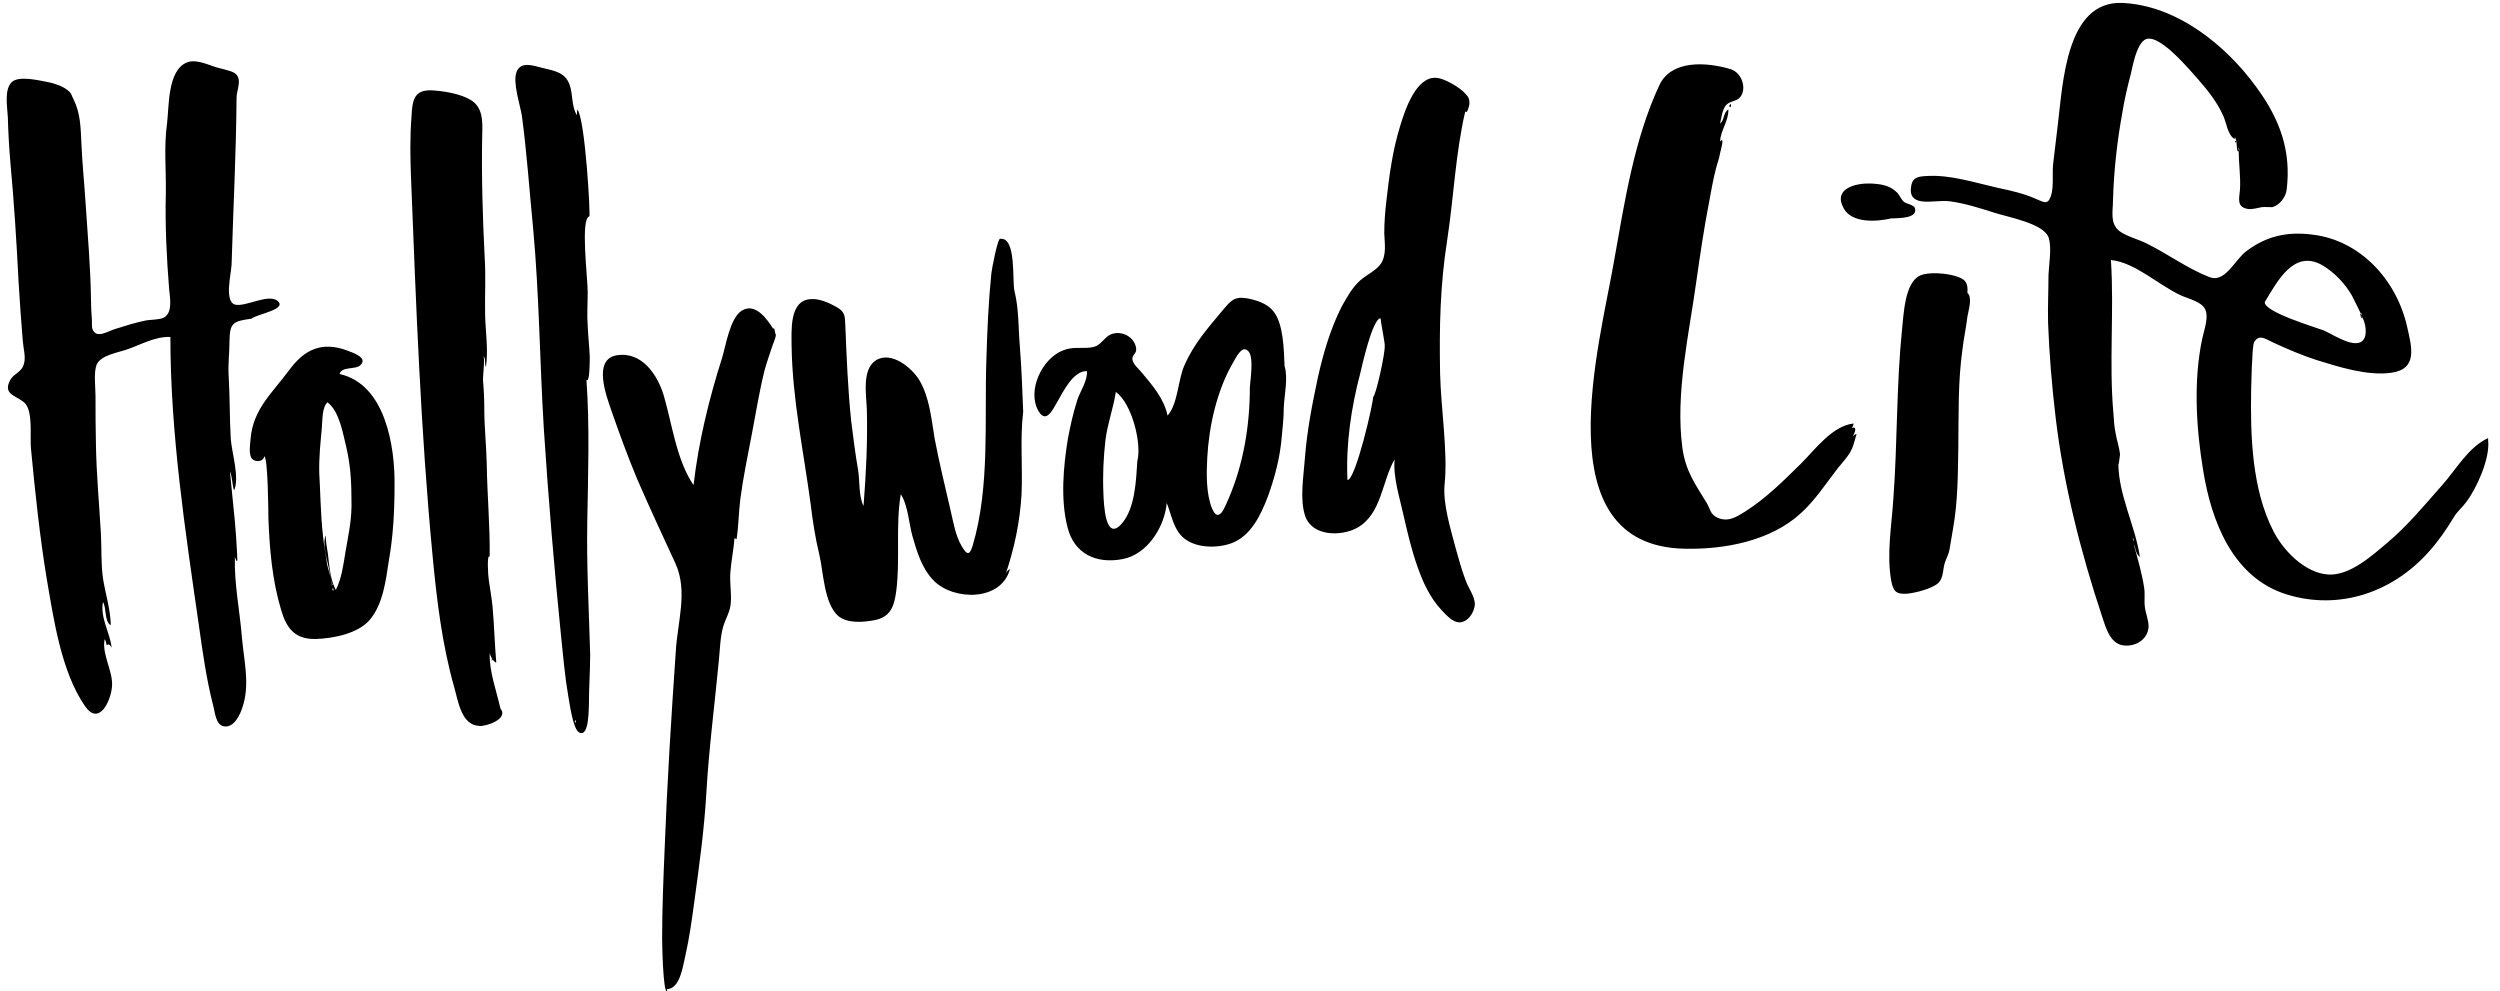 <svg width="116" height="46" viewBox="0 0 116 46" fill="none" xmlns="http://www.w3.org/2000/svg">
<g clip-path="url(#clip0_177_81)">
<path d="M115.449 20.442V20.327C114.528 20.751 113.972 21.774 113.319 22.508C112.513 23.415 111.726 24.38 110.786 25.171C110.076 25.77 109.04 26.715 108.042 26.658C106.967 26.6 105.95 25.557 105.489 24.65C104.491 22.72 104.415 20.23 104.453 18.107C104.472 17.605 104.472 17.084 104.511 16.563C104.511 16.524 104.53 15.945 104.607 15.849C104.856 15.482 105.144 15.752 105.547 15.926C106.18 16.215 106.813 16.486 107.466 16.698C108.521 17.026 109.846 17.451 110.959 17.296C112.206 17.123 111.899 16.08 111.688 15.154C111.208 13.011 109.539 11.158 107.312 10.888C106.142 10.734 105.163 10.946 104.223 11.66C103.685 12.066 103.244 13.146 102.515 12.857C101.517 12.471 100.577 11.776 99.598 11.294C99.214 11.101 98.657 10.965 98.331 10.714C97.89 10.348 98.043 9.807 98.043 9.286C98.082 7.916 98.235 6.545 98.485 5.175C98.581 4.596 98.715 4.017 98.869 3.438C98.965 3.032 99.118 2.125 99.502 1.855C100.116 1.43 101.632 3.283 102.016 3.708C102.457 4.21 102.879 4.75 103.148 5.349C103.302 5.657 103.359 6.275 103.685 6.449C103.705 6.41 103.705 6.372 103.666 6.352C103.839 6.41 103.743 7.144 103.877 7.009C103.877 7.607 103.973 8.205 103.935 8.804C103.896 9.228 103.781 9.595 104.28 9.692C104.472 9.73 104.741 9.653 104.933 9.614C105.029 9.595 105.413 9.614 105.432 9.614C105.777 9.518 106.065 9.151 106.103 8.784C106.315 7.009 105.796 5.542 104.703 4.055C103.282 2.087 100.98 0.234 98.446 0.135C95.875 0.058 95.721 3.841 95.491 5.713C95.414 6.35 95.338 7.007 95.261 7.644C95.222 8.068 95.299 8.686 95.165 9.091C95.011 9.535 94.839 9.381 94.416 9.207C93.841 8.956 93.265 8.84 92.651 8.705C91.634 8.474 90.501 8.107 89.446 8.165C89.043 8.184 88.736 8.203 88.678 8.647C88.602 9.072 88.774 9.284 89.158 9.342C89.6 9.4 90.041 9.284 90.482 9.342C91.192 9.439 91.845 9.651 92.516 9.863C93.15 10.076 94.877 10.365 95.069 11.06C95.203 11.543 95.069 12.257 95.05 12.758C95.05 13.511 95.011 14.245 95.031 14.998C95.088 16.445 95.203 17.873 95.376 19.321C95.74 22.448 96.546 25.633 97.544 28.624C97.736 29.203 97.947 29.976 98.677 29.956C99.195 29.956 99.675 29.609 99.694 29.068C99.694 28.759 99.559 28.47 99.521 28.161C99.483 27.852 99.54 27.544 99.483 27.235C99.387 26.598 99.176 25.884 99.003 25.247C99.118 25.459 99.08 25.691 99.291 25.845C99.08 24.397 98.293 22.969 98.293 21.502C98.293 21.695 98.37 21.135 98.37 21.078C98.331 20.73 98.216 20.421 98.159 20.074C98.101 19.784 98.082 19.476 98.063 19.186C97.852 16.831 98.101 14.438 97.947 12.064C99.08 12.18 100.174 13.241 101.191 13.704C101.517 13.859 102.169 13.994 102.323 14.361C102.496 14.727 102.265 15.326 102.189 15.692C101.766 17.661 101.901 19.861 102.227 21.83C102.611 24.204 103.609 26.81 106.103 27.582C108.541 28.335 111.016 27.486 112.686 25.613C113.127 25.131 113.511 24.571 113.837 24.031C114.029 23.703 114.202 23.606 114.432 23.297C114.931 22.641 115.545 21.251 115.449 20.441V20.442ZM109.577 14.536C109.596 14.594 109.539 14.729 109.634 14.71C109.615 14.729 109.596 14.768 109.577 14.768C109.5 14.613 109.5 14.536 109.577 14.536ZM105.086 14.015C105.681 13.031 106.449 11.544 107.773 12.316C108.349 12.664 108.828 13.185 109.136 13.726C109.212 13.861 109.634 14.729 109.634 14.768C109.807 15.115 109.884 15.81 109.443 15.907C108.982 16.022 108.214 15.501 107.811 15.328C107.524 15.212 105.029 14.478 105.086 14.015ZM103.877 6.873C103.897 6.931 103.916 6.97 103.897 6.989C103.839 6.893 103.877 6.777 103.877 6.873ZM98.984 24.978C99.003 25.036 99.003 25.094 99.003 25.152C99.022 25.133 98.907 24.94 98.984 24.978ZM11.667 14.787C11.916 14.575 13.317 14.363 12.895 13.976C12.473 13.59 11.379 14.266 10.899 14.131C10.4 13.976 10.726 12.722 10.746 12.259C10.822 9.672 10.957 7.124 10.976 4.538C10.976 4.171 11.264 3.669 10.899 3.399C10.726 3.264 10.112 3.168 9.882 3.071C9.537 2.955 9.038 2.743 8.673 2.897C7.771 3.264 7.848 4.924 7.752 5.715C7.598 6.835 7.714 7.877 7.694 8.997C7.656 10.464 7.733 11.969 7.848 13.417C7.886 13.841 8.021 14.478 7.618 14.729C7.426 14.845 6.908 14.826 6.697 14.884C6.255 14.98 5.814 15.115 5.392 15.25C4.989 15.366 4.49 15.733 4.298 15.289C4.24 15.154 4.279 14.903 4.259 14.748C4.24 14.556 4.221 14.15 4.221 13.88C4.202 12.394 4.067 10.908 3.971 9.421C3.914 8.514 3.818 7.607 3.78 6.7C3.741 5.928 3.741 5.271 3.415 4.615C3.319 4.441 3.338 4.345 3.146 4.191C2.916 3.998 2.513 3.862 2.206 3.805C1.784 3.727 0.92 3.515 0.575 3.785C0.172 4.113 0.344 4.982 0.364 5.445C0.383 6.14 0.421 6.816 0.479 7.51C0.652 9.363 0.767 11.216 0.863 13.089C0.92 13.996 0.978 14.903 1.055 15.791C1.074 16.119 1.208 16.563 1.112 16.872C1.016 17.277 0.652 17.316 0.479 17.625C0.076 18.358 0.863 18.358 1.189 18.744C1.534 19.188 1.381 20.288 1.438 20.828C1.63 22.836 1.841 24.863 2.168 26.851C2.494 28.742 2.839 31.174 3.952 32.776C4.586 33.683 5.142 32.564 5.2 31.83C5.238 31.116 4.72 30.363 4.854 29.669C4.912 29.688 4.931 29.9 4.95 29.939C5.065 29.842 5.123 29.958 5.18 30.055C5.104 29.34 4.643 28.684 4.777 27.931C4.95 28.202 4.835 28.839 5.142 29.012C5.123 28.26 4.893 27.565 4.777 26.831C4.682 26.156 4.72 25.461 4.682 24.766C4.605 23.376 4.47 21.987 4.451 20.578C4.432 19.844 4.432 19.111 4.432 18.377C4.432 17.991 4.336 17.258 4.49 16.91C4.682 16.486 5.43 16.37 5.833 16.235C6.485 16.022 7.195 15.598 7.906 15.636C7.906 20.114 8.596 24.631 9.23 29.032C9.402 30.248 9.575 31.502 9.882 32.699C9.978 33.027 9.997 33.645 10.4 33.703C10.861 33.78 11.149 33.143 11.245 32.834C11.609 31.773 11.321 30.672 11.226 29.591C11.13 28.356 10.861 27.082 10.899 25.847C11.072 26.329 10.995 25.789 10.995 25.577C10.976 25.113 10.938 24.669 10.899 24.206C10.822 23.434 10.746 22.643 10.669 21.871C10.784 22.141 10.765 22.469 10.861 22.759C11.13 22.16 10.746 20.983 10.707 20.346C10.65 19.381 10.669 18.435 10.611 17.47C10.573 16.891 10.65 16.351 10.65 15.771C10.669 14.98 10.822 14.903 11.667 14.787ZM27.384 30.363C27.326 28.298 27.211 26.233 27.25 24.168C27.288 22.006 27.365 19.786 27.211 17.625C27.365 17.798 27.365 16.737 27.365 16.563C27.346 16.08 27.288 15.598 27.269 15.115C27.23 14.594 27.269 14.073 27.269 13.552C27.269 12.876 26.923 10.136 27.346 10.039C27.403 10.02 27.154 5.503 26.789 5.078C26.77 5.175 26.77 5.252 26.77 5.349C26.501 4.924 26.597 4.364 26.424 3.92C26.213 3.341 25.695 3.283 25.158 3.148C24.755 3.052 24.16 2.82 23.968 3.341C23.776 3.824 24.141 4.885 24.218 5.387C24.448 7.124 24.563 8.823 24.736 10.579C25.023 13.687 25.043 16.794 25.235 19.921C25.446 23.145 25.714 26.368 26.041 29.591C26.137 30.499 26.213 31.406 26.367 32.294C26.424 32.583 26.578 33.857 26.885 33.992C27.346 34.205 27.307 32.873 27.326 32.68C27.326 31.888 27.384 31.116 27.384 30.363ZM26.712 33.529C26.655 33.529 26.655 33.49 26.693 33.413C26.731 33.432 26.712 33.471 26.712 33.529ZM86.145 20.134C86.069 20.153 86.03 20.192 85.973 20.25C86.03 20.134 86.222 19.748 85.915 19.863C85.973 19.805 85.992 19.728 86.011 19.651C85.032 19.748 84.226 20.848 83.574 21.504C82.768 22.295 81.943 23.125 80.964 23.743C80.561 23.994 80.196 24.226 79.716 24.033C79.333 23.859 79.371 23.627 79.179 23.318C78.661 22.469 78.22 21.871 78.066 20.809C77.721 18.261 78.373 15.521 78.719 12.992C78.891 11.795 79.064 10.599 79.294 9.421C79.39 8.9 79.486 8.34 79.621 7.819C79.678 7.588 79.774 7.356 79.812 7.105C79.832 7.009 80.043 6.294 79.812 6.565C79.832 6.044 80.215 5.619 80.196 5.078C79.947 5.233 80.023 5.561 79.812 5.735C79.87 5.484 79.908 5.098 80.081 4.885C80.254 4.692 80.522 4.712 80.695 4.557C81.079 4.21 80.868 3.38 80.292 3.206C79.179 2.878 77.548 2.762 76.991 3.959C75.821 6.468 75.379 9.383 74.9 12.066C74.228 16.003 71.58 25.345 78.181 25.461C80.043 25.5 82.173 25.094 83.574 23.801C84.245 23.183 84.725 22.431 85.282 21.716C85.531 21.408 85.8 21.137 85.953 20.771C85.992 20.693 86.145 20.134 86.145 20.134ZM68.432 28.067C68.452 27.681 68.106 27.256 67.991 26.889C67.818 26.426 67.684 25.943 67.55 25.461C67.319 24.573 66.936 23.376 67.031 22.45C67.185 20.983 66.859 18.976 66.82 17.316C66.782 15.193 66.82 13.243 67.147 11.158C67.454 9.17 67.531 7.124 67.991 5.156C68.068 5.349 68.183 4.866 68.183 4.808C68.183 4.596 68.145 4.499 67.991 4.345C67.742 4.055 67.012 3.631 66.648 3.612C65.707 3.534 65.189 5.117 64.978 5.812C64.614 6.97 64.46 8.147 64.326 9.344C64.268 9.846 64.23 10.329 64.23 10.83C64.249 11.294 64.345 11.853 64.057 12.259C63.827 12.568 63.424 12.741 63.136 12.992C62.752 13.32 62.503 13.784 62.253 14.227C61.735 15.25 61.409 16.37 61.159 17.47C60.891 18.725 60.641 19.999 60.545 21.292C60.488 22.102 60.296 23.164 60.564 23.955C60.891 24.882 62.215 24.901 62.963 24.496C64.115 23.859 64.115 22.334 64.71 21.311C64.633 22.141 64.94 23.067 65.112 23.859C65.304 24.689 65.496 25.538 65.784 26.329C66.034 27.044 66.36 27.738 66.878 28.298C67.108 28.53 67.396 28.897 67.761 28.877C68.125 28.839 68.394 28.433 68.432 28.067ZM64.249 16.042C64.287 16.351 63.827 18.416 63.712 18.416C63.731 18.667 62.906 22.257 62.522 22.276C62.445 20.597 62.694 18.918 63.117 17.316C63.174 17.084 63.673 14.787 64.057 14.768C64.057 14.884 64.287 16.042 64.249 16.042ZM23.22 32.873C23.028 32.023 22.701 31.174 22.721 30.306C22.74 30.421 22.893 30.711 23.028 30.75C22.951 29.881 22.932 29.012 22.855 28.163C22.817 27.738 22.74 27.352 22.682 26.928C22.644 26.696 22.586 25.692 22.721 25.828C22.74 24.399 22.605 22.971 22.586 21.543C22.567 20.674 22.471 19.825 22.471 18.976C22.471 18.532 22.452 18.107 22.414 17.682C22.394 17.47 22.509 16.698 22.433 16.524C22.548 16.64 22.471 16.872 22.548 17.026C22.663 16.235 22.529 15.405 22.509 14.613C22.49 13.726 22.548 12.857 22.49 11.969C22.394 10.058 22.337 8.167 22.375 6.237C22.394 5.638 22.414 4.982 21.838 4.635C21.358 4.345 20.533 4.21 19.996 4.191C19.19 4.171 19.132 4.692 19.094 5.407C19.017 6.372 19.036 7.356 19.074 8.321C19.305 14.131 19.516 19.979 20.072 25.789C20.264 27.835 20.514 29.9 21.07 31.869C21.262 32.525 21.396 33.645 22.241 33.683C22.509 33.722 23.623 33.374 23.22 32.873ZM80.292 4.847C80.235 4.866 80.235 4.905 80.254 4.963H80.311C80.331 4.924 80.311 4.731 80.292 4.847ZM103.705 6.623C103.724 6.584 103.762 6.623 103.743 6.545C103.666 6.526 103.724 6.565 103.705 6.623ZM87.738 10.136C88.064 10.116 89.005 10.155 88.851 9.653C88.794 9.499 88.467 9.46 88.371 9.383C88.218 9.286 88.141 9.035 88.007 8.919C87.68 8.591 87.239 8.533 86.779 8.514C86.107 8.495 85.032 8.746 85.55 9.672C85.934 10.367 87.086 10.29 87.738 10.136ZM47.476 19.111C47.438 18.107 47.4 17.103 47.323 16.1C47.246 15.231 47.285 14.363 47.073 13.513C46.958 13.05 47.169 11.004 46.421 11.081C46.306 10.965 46.018 12.49 45.999 12.683C45.864 14.015 45.807 15.347 45.768 16.679C45.672 19.477 45.941 22.585 45.135 25.306C45.001 25.75 44.886 25.789 44.636 25.364C44.329 24.863 44.233 24.206 44.099 23.647C43.849 22.566 43.581 21.465 43.37 20.365C43.216 19.458 43.139 18.454 42.66 17.644C42.314 17.065 41.355 16.273 40.645 16.717C39.973 17.142 40.203 18.358 40.222 19.014C40.261 20.5 40.184 21.987 40.069 23.473C39.839 23.048 39.896 22.295 39.819 21.832C39.685 21.06 39.589 20.288 39.493 19.516C39.34 18.03 39.282 16.582 39.224 15.115C39.205 14.633 39.205 14.459 38.783 14.227C38.476 14.054 37.996 13.841 37.612 13.88C36.614 13.938 36.73 15.347 36.73 16.061C36.768 18.532 37.286 20.944 37.612 23.376C37.708 24.168 37.824 24.94 38.016 25.731C38.207 26.523 38.227 27.97 38.879 28.569C39.301 28.935 40.031 28.877 40.549 28.781C41.316 28.646 41.489 28.144 41.585 27.43C41.777 25.943 41.547 24.419 41.796 22.932C42.122 23.415 42.18 24.303 42.333 24.863C42.544 25.596 42.775 26.387 43.331 26.947C44.252 27.874 46.459 27.912 46.862 26.407C46.766 26.445 46.709 26.523 46.67 26.619C47.073 25.403 47.323 24.226 47.4 22.932C47.457 21.601 47.323 20.346 47.476 19.111ZM91.288 13.59C91.327 13.108 91.192 12.934 90.693 12.799C90.31 12.683 89.504 12.606 89.101 12.78C88.371 13.108 88.333 14.594 88.256 15.27C87.988 17.895 88.045 20.5 87.853 23.125C87.776 24.361 87.527 25.731 87.757 26.966C87.853 27.449 87.988 27.584 88.506 27.546C88.889 27.507 89.657 27.314 89.945 27.044C90.195 26.793 90.137 26.387 90.252 26.079C90.31 25.905 90.425 25.712 90.463 25.461L90.617 24.554C90.847 23.28 90.847 21.987 90.866 20.693C90.885 19.207 90.847 17.702 91.058 16.215C91.116 15.694 91.231 15.193 91.288 14.691C91.327 14.44 91.538 13.803 91.288 13.59ZM59.605 16.988C59.566 16.235 59.566 15.019 59.068 14.42C58.78 14.073 58.281 13.919 57.858 13.841C57.264 13.745 57.11 13.957 56.745 14.382C56.035 15.231 55.383 15.964 54.941 16.988C54.654 17.663 54.654 18.744 54.174 19.284C54.02 18.512 53.483 17.895 53.003 17.316C52.85 17.123 52.523 16.872 52.543 16.621C52.562 16.428 52.754 16.409 52.715 16.138C52.6 15.501 51.794 15.25 51.353 15.636C50.988 15.964 50.988 16.1 50.47 16.138C50.067 16.157 49.722 16.1 49.338 16.254C48.378 16.602 47.63 18.107 48.186 19.072C48.532 19.67 48.839 19.034 49.069 18.628C49.338 18.165 49.798 17.2 50.432 17.219C50.47 17.663 50.125 18.146 49.99 18.551C49.798 19.149 49.664 19.748 49.549 20.365C49.338 21.659 49.203 23.164 49.53 24.457C49.837 25.692 50.854 26.175 52.082 25.943C53.233 25.731 54.039 24.457 54.136 23.338C54.366 23.898 54.443 24.573 54.941 24.978C55.517 25.442 56.477 25.442 57.129 25.21C58.031 24.882 58.492 23.917 58.818 23.067C59.144 22.18 59.394 21.234 59.471 20.288C59.509 19.883 59.566 19.4 59.566 18.937C59.586 18.339 59.778 17.567 59.605 16.988ZM52.773 21.388C52.715 22.257 52.677 23.589 52.044 24.303C51.276 25.171 51.218 23.357 51.199 22.913C51.161 22.064 51.199 21.234 51.295 20.404C51.391 19.651 51.66 18.937 51.775 18.184C52.523 18.725 52.984 20.578 52.773 21.388ZM57.993 17.972C57.993 19.728 57.705 21.523 56.995 23.164C56.822 23.55 56.553 24.303 56.246 23.608C55.959 22.932 55.978 21.967 56.016 21.253C56.093 19.786 56.458 18.146 57.187 16.872C57.34 16.621 57.609 16.003 57.897 16.273C58.204 16.505 58.012 17.625 57.993 17.972ZM35.885 15.27C35.597 14.806 35.041 14.015 34.408 14.42C33.87 14.768 33.678 16.042 33.506 16.602C32.892 18.532 32.412 20.5 32.181 22.508C31.395 21.369 31.184 19.67 30.8 18.358C30.512 17.393 29.783 16.293 28.612 16.486C27.48 16.679 28.151 18.416 28.382 19.091C28.746 20.134 29.111 21.137 29.552 22.199C30.128 23.531 30.742 24.843 31.337 26.137C31.932 27.43 31.433 28.858 31.356 30.228C31.145 33.297 30.953 36.366 30.838 39.416C30.781 40.786 30.723 42.176 30.723 43.547C30.723 43.739 30.761 46.075 30.953 45.998C30.973 45.959 30.953 45.94 30.934 45.901C31.567 45.882 31.683 44.82 31.798 44.357C31.99 43.508 32.105 42.659 32.22 41.809C32.45 40.13 32.681 38.451 32.776 36.772C32.892 34.745 33.16 32.699 33.352 30.672C33.41 30.132 33.41 29.572 33.563 29.051C33.678 28.684 33.889 28.356 33.909 27.97C33.947 27.507 33.851 27.044 33.889 26.561C33.928 26.021 34.043 25.5 34.081 24.959C34.101 24.998 34.139 24.998 34.177 25.017C34.273 24.38 34.273 23.801 34.35 23.164C34.484 22.141 34.696 21.137 34.887 20.134C35.079 19.13 35.233 18.146 35.482 17.161C35.578 16.814 35.693 16.486 35.809 16.138C35.866 15.945 35.981 15.733 36.001 15.54C35.962 15.501 35.924 15.077 35.885 15.27ZM18.307 22.488C18.326 20.674 17.865 17.817 15.755 17.354C15.85 16.988 16.503 17.161 16.714 16.949C17.098 16.602 16.388 16.37 16.081 16.254C14.91 15.829 14.104 16.235 13.413 17.18C12.646 18.223 11.744 18.976 11.629 20.346C11.609 20.597 11.533 21.021 11.667 21.253C11.782 21.446 12.204 21.465 12.262 21.176C12.434 21.195 12.454 23.84 12.454 24.052C12.511 25.5 12.626 26.909 13.049 28.317C13.298 29.167 13.701 29.669 14.641 29.649C15.447 29.63 16.618 29.398 17.155 28.762C17.77 28.047 17.904 26.928 18.038 26.04C18.249 24.863 18.307 23.685 18.307 22.488ZM15.447 27.275L15.486 27.391C15.409 27.41 15.409 27.352 15.447 27.275ZM16.311 23.511C16.292 24.303 16.138 24.959 16.023 25.654C15.927 26.233 15.85 26.851 15.582 27.372C15.332 26.928 15.275 26.233 15.217 25.712C15.179 25.422 15.102 25.113 15.121 24.843C14.929 25.171 15.198 26.059 15.275 26.445C15.313 26.677 15.371 26.889 15.428 27.14L15.39 27.159C15.447 27.024 15.217 26.407 15.179 26.194C15.121 25.75 15.025 25.287 14.987 24.863C14.929 24.38 14.891 23.704 14.872 23.241C14.872 23.067 14.814 21.987 14.814 21.967C14.795 21.195 14.872 20.539 14.929 19.902C14.968 19.535 14.929 18.898 15.198 18.667C15.774 19.111 15.927 20.211 16.061 20.713C16.273 21.639 16.311 22.334 16.311 23.511ZM22.817 30.672C22.836 30.634 22.893 30.614 22.817 30.556V30.672Z" fill="black"/>
</g>
<defs>
<clipPath id="clip0_177_81">
<rect width="115.149" height="45.864" fill="white" transform="translate(0.31 0.136)"/>
</clipPath>
</defs>
</svg>
